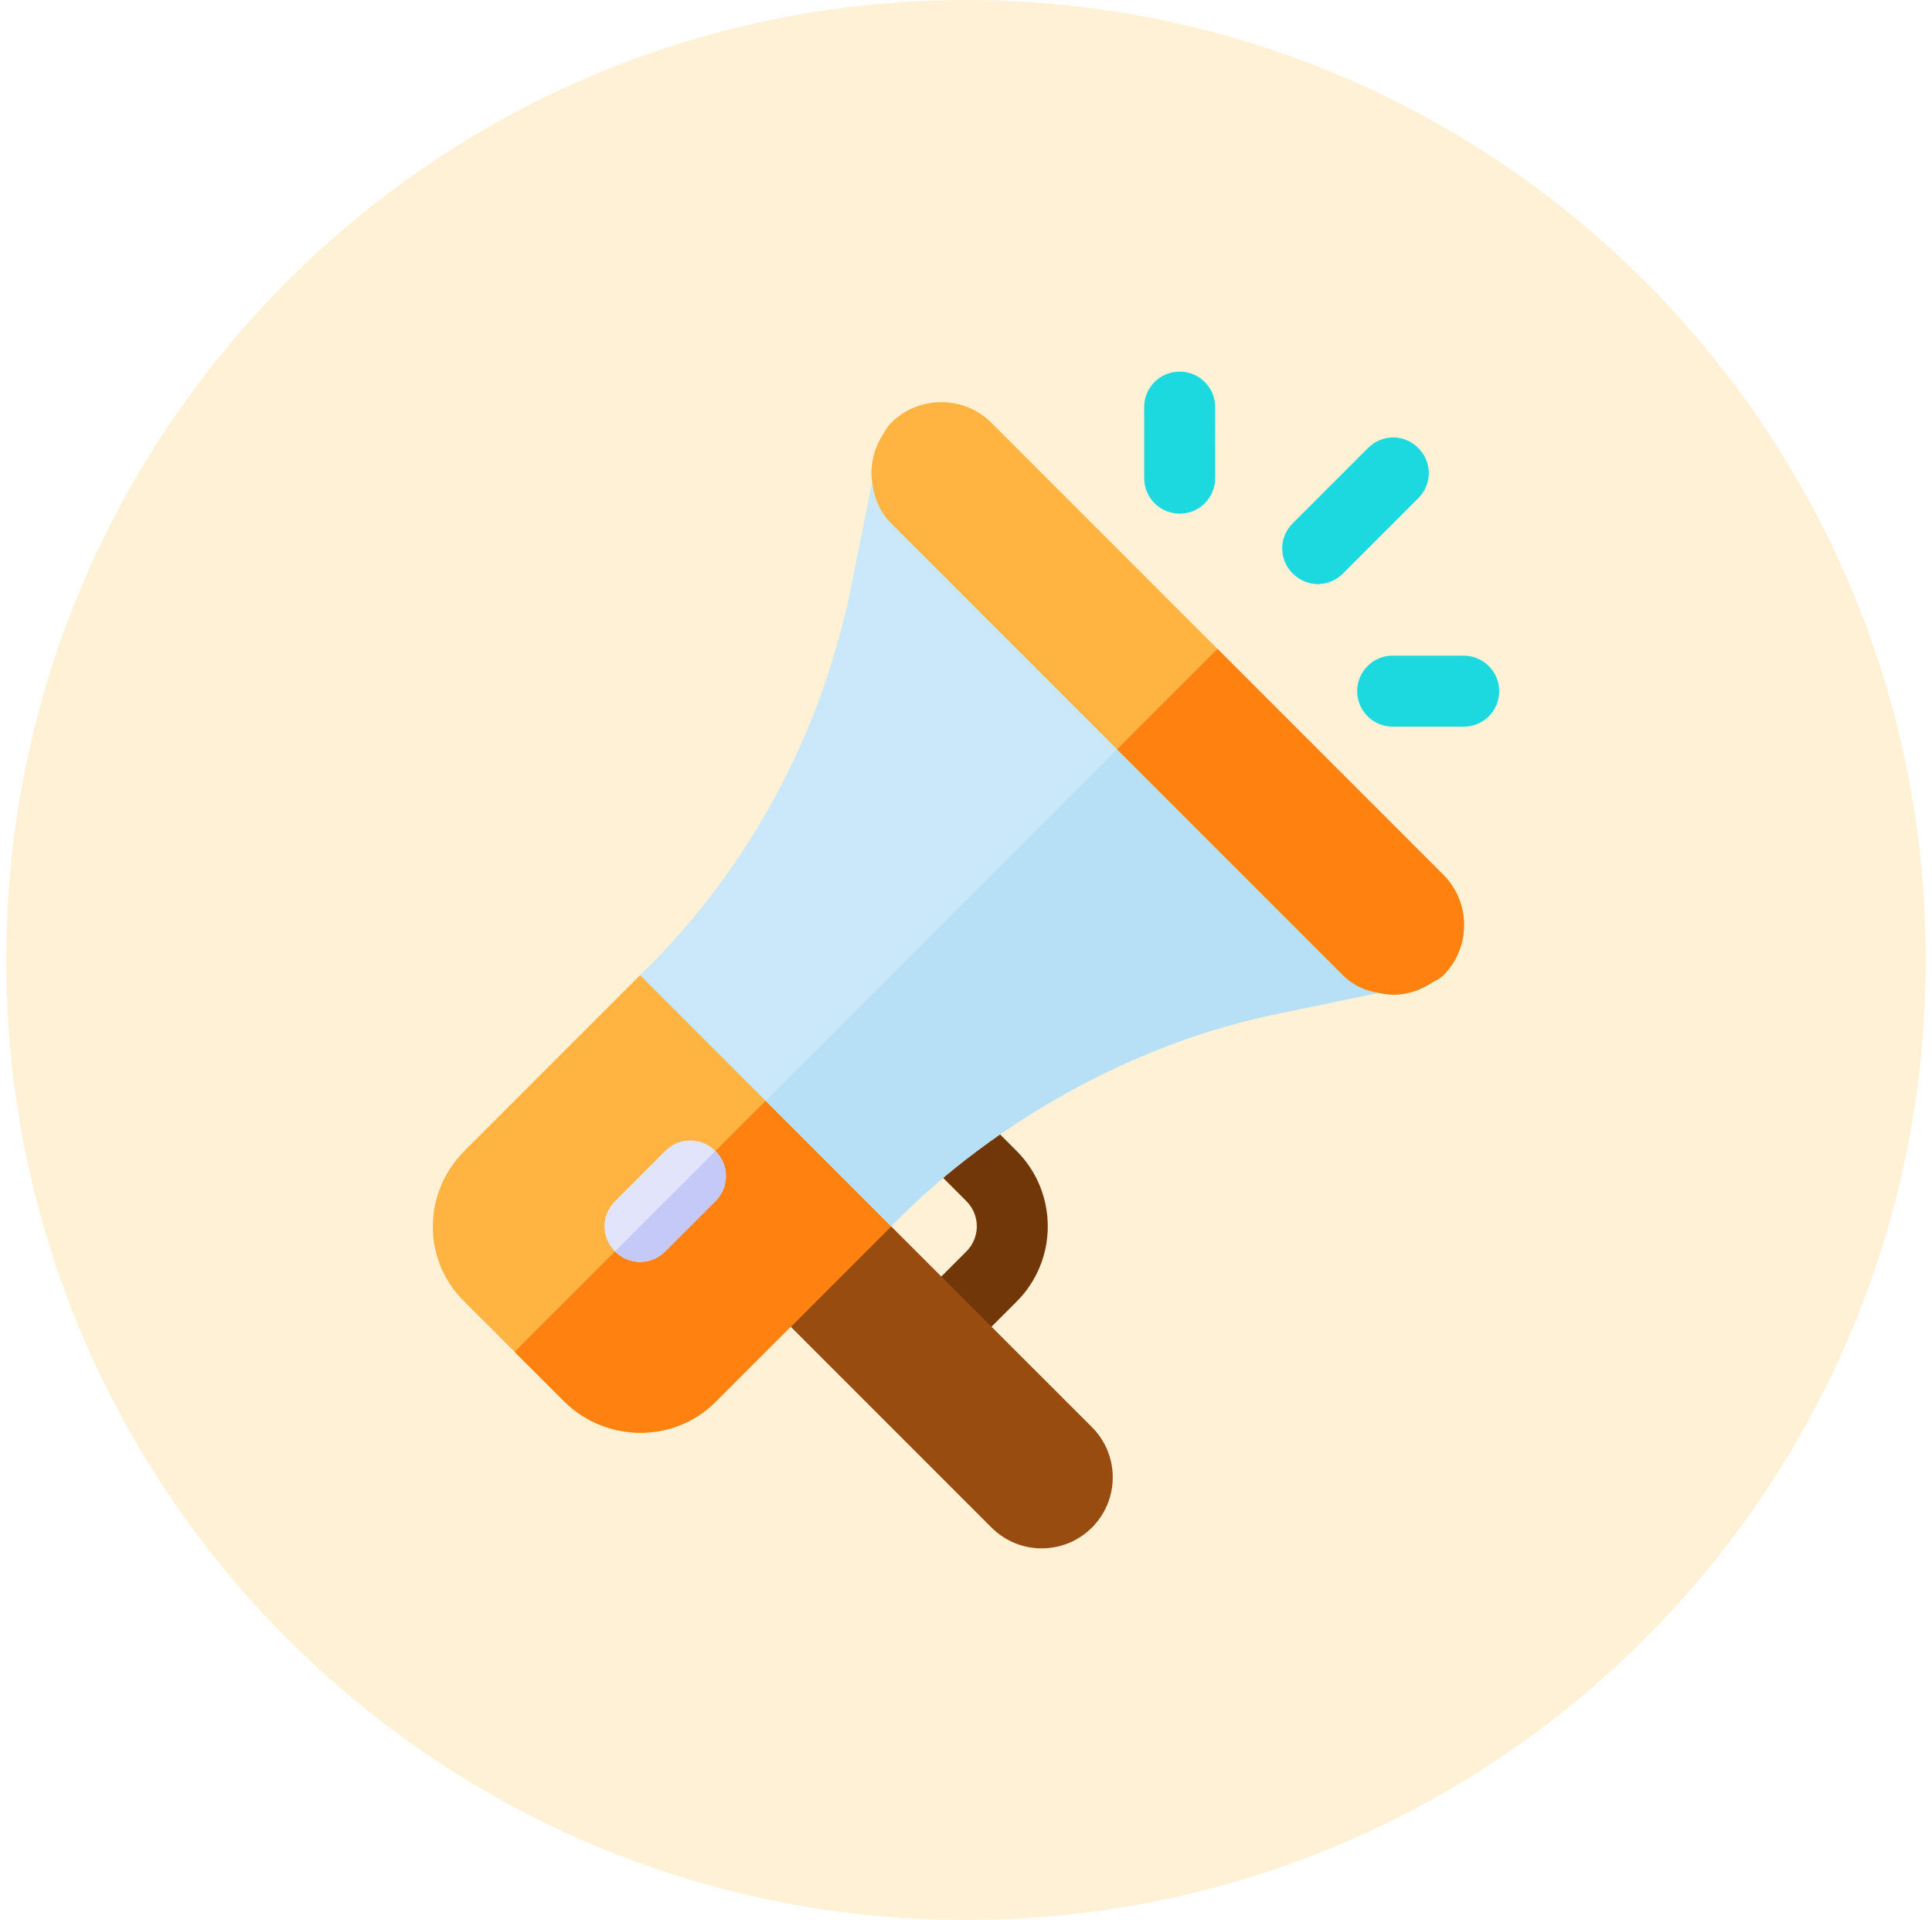 <svg xmlns="http://www.w3.org/2000/svg" width="156" height="155" viewBox="0 0 156 155" fill="none"><path opacity="0.3" d="M0.5 77.5C0.5 120.302 35.198 155 78 155C120.802 155 155.5 120.302 155.5 77.5C155.5 34.698 120.802 0 78 0C35.198 0 0.5 34.698 0.5 77.5Z" fill="#FFD175"></path><path d="M82.088 105.079L78.034 109.133C76.914 110.253 75.101 110.253 73.981 109.133C72.861 108.012 72.861 106.199 73.981 105.079L78.034 101.025C79.153 99.907 79.153 98.09 78.034 96.972L74.307 93.245C73.187 92.124 73.187 90.311 74.307 89.191C75.428 88.071 77.241 88.071 78.361 89.191L82.088 92.918C85.441 96.271 85.441 101.726 82.088 105.079Z" fill="#713708"></path><path d="M88.169 123.321C85.93 125.56 82.3 125.56 80.061 123.321L59.793 103.052L67.9 94.945L88.169 115.213C90.408 117.452 90.408 121.082 88.169 123.321Z" fill="#994C0F"></path><path d="M59.63 78.567L72.197 91.134L71.954 98.998L57.766 113.186C54.401 116.551 48.888 116.47 45.524 113.105L37.416 104.998C34.092 101.674 34.133 96.282 37.497 92.918L51.685 78.73L59.63 78.567Z" fill="#FFB442"></path><path d="M65.873 84.811L72.197 91.134L71.954 98.999L57.766 113.187C54.401 116.551 48.888 116.47 45.523 113.105L41.551 109.133L65.873 84.811Z" fill="#FF8210"></path><path d="M95.255 41.466C93.674 41.468 92.389 40.184 92.389 38.6L92.387 32.866C92.387 31.283 93.669 30 95.253 30C96.835 29.998 98.119 31.283 98.119 32.866L98.121 38.6C98.121 40.184 96.839 41.466 95.255 41.466Z" fill="#1BD9DE"></path><path d="M118.186 58.665L112.452 58.663C110.868 58.663 109.584 57.379 109.586 55.797C109.586 54.214 110.869 52.931 112.452 52.931L118.186 52.933C119.77 52.933 121.054 54.218 121.052 55.799C121.052 57.383 119.77 58.665 118.186 58.665Z" fill="#1BD9DE"></path><path d="M114.518 36.166C115.653 37.301 115.654 39.084 114.518 40.219L108.438 46.3C107.303 47.435 105.519 47.435 104.384 46.3C103.249 45.165 103.249 43.381 104.384 42.246L110.465 36.166C111.6 35.031 113.383 35.031 114.518 36.166Z" fill="#1BD9DE"></path><path d="M80.061 42.246L108.437 70.622C109.248 71.433 110.261 79.986 111.315 80.149L103.33 81.811C91.493 84.162 80.264 90.689 72.643 98.309L71.954 98.999L51.685 78.73L52.374 78.041C60.401 70.014 66.319 59.393 68.751 47.232L70.413 38.922L80.061 42.246Z" fill="#CAE8F9"></path><path d="M57.766 92.918C58.901 94.053 58.901 95.837 57.766 96.972L53.712 101.025C52.577 102.161 50.793 102.16 49.658 101.025C48.523 99.89 48.523 98.107 49.658 96.972L53.712 92.918C54.847 91.783 56.631 91.783 57.766 92.918Z" fill="#E1E4FB"></path><path d="M94.249 56.434L108.438 70.622C109.248 71.433 110.262 79.986 111.316 80.149L103.33 81.811C91.493 84.162 80.264 90.689 72.643 98.309L71.954 98.999L61.82 88.864L94.249 56.434Z" fill="#B7E0F6"></path><path d="M57.766 92.918C58.901 94.053 58.901 95.837 57.766 96.972L53.712 101.025C52.577 102.161 50.793 102.16 49.658 101.025L57.766 92.918Z" fill="#C5C9F7"></path><path d="M80.061 34.139L116.545 70.623C118.774 72.852 118.774 76.5 116.545 78.73C116.302 78.973 115.977 79.135 115.653 79.297C114.356 80.189 112.815 80.514 111.315 80.149C110.262 79.987 109.248 79.541 108.437 78.73L71.954 42.246C71.021 41.314 70.576 40.138 70.413 38.922C70.251 37.706 70.495 36.49 71.102 35.395C71.386 34.949 71.589 34.504 71.954 34.139C74.183 31.909 77.832 31.909 80.061 34.139Z" fill="#FFB442"></path><path d="M98.303 52.381L116.545 70.622C118.774 72.852 118.774 76.5 116.545 78.73C116.301 78.973 115.977 79.135 115.653 79.297C114.355 80.189 112.815 80.513 111.315 80.148C110.261 79.987 109.248 79.541 108.437 78.73L90.195 60.488L98.303 52.381Z" fill="#FF8210"></path></svg>
